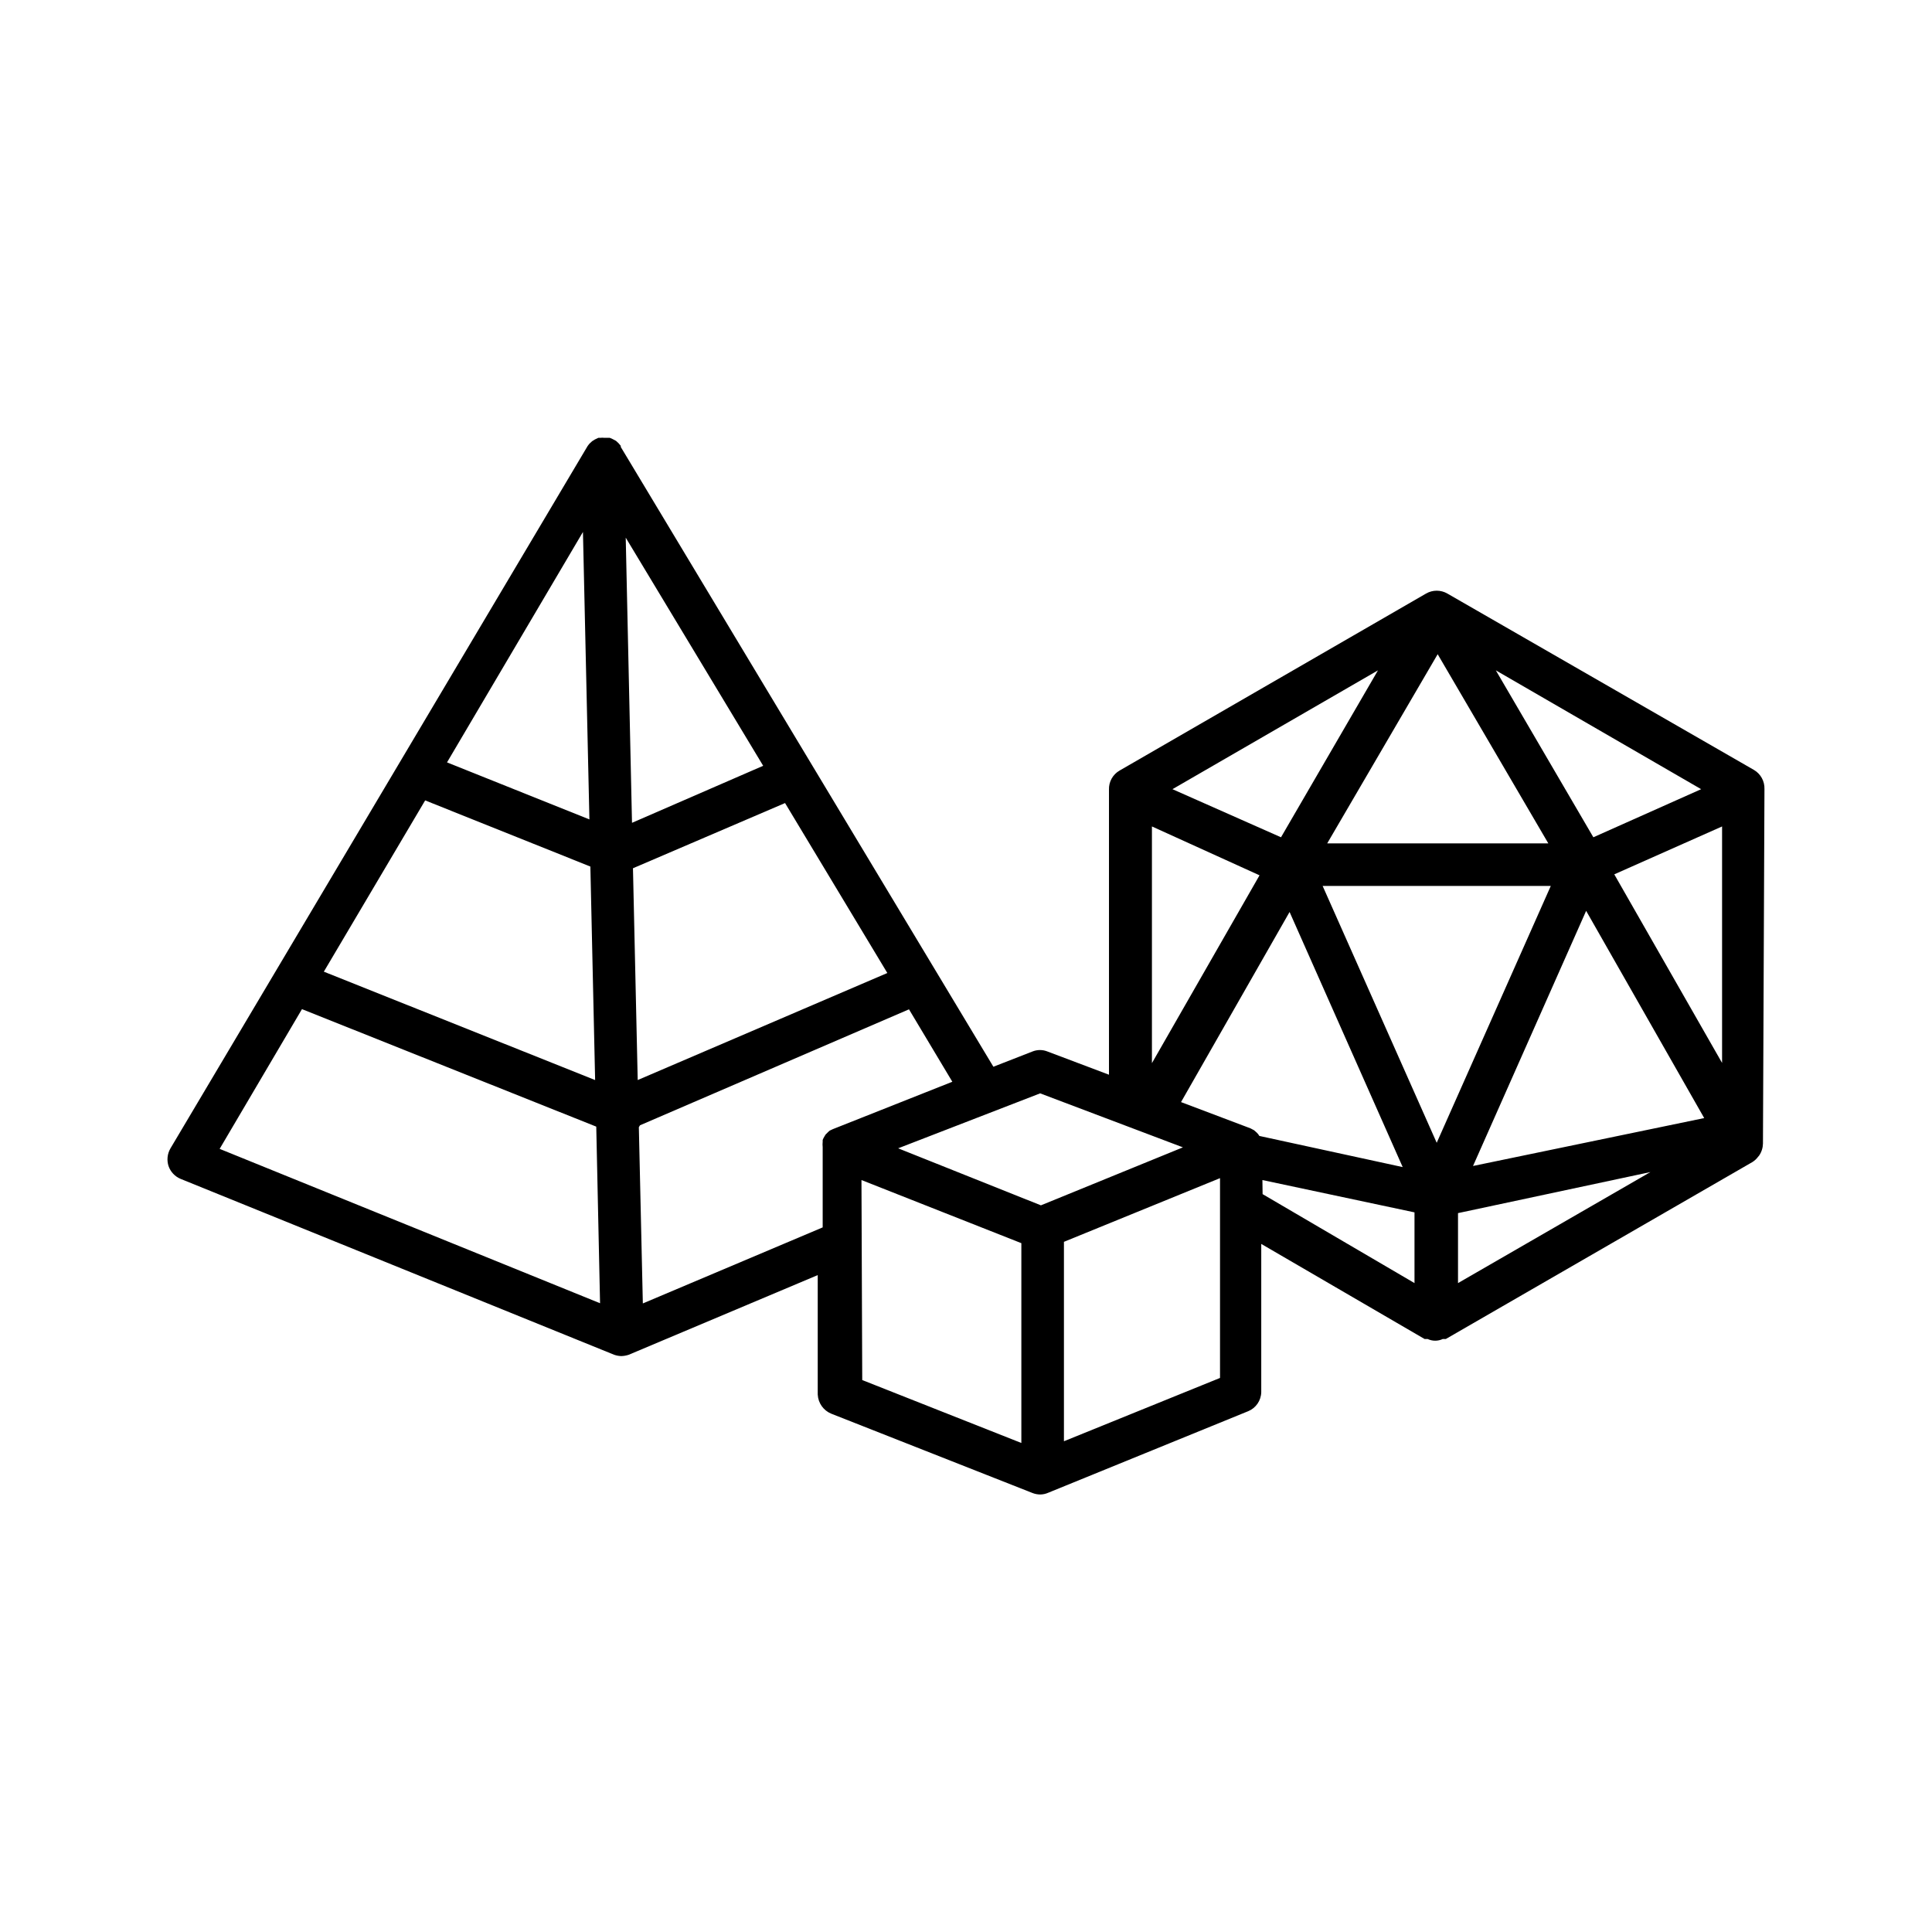 <?xml version="1.0" encoding="UTF-8"?>
<!-- Uploaded to: ICON Repo, www.svgrepo.com, Generator: ICON Repo Mixer Tools -->
<svg fill="#000000" width="800px" height="800px" version="1.1" viewBox="144 144 512 512" xmlns="http://www.w3.org/2000/svg">
 <path d="m611.6 353.09c0.066-2.059-0.996-3.992-2.769-5.039l-81.266-46.754c-1.746-1.008-3.894-1.008-5.641 0l-81.215 46.906c-1.801 1.027-2.887 2.965-2.82 5.039v75.57l-16.273-6.144c-1.293-0.527-2.738-0.527-4.031 0l-10.328 4.031-98.746-164.25v-0.301l-0.605-0.707-0.656-0.605-0.754-0.402c-0.289-0.16-0.594-0.297-0.906-0.402h-1.461c-0.336-0.051-0.676-0.051-1.008 0h-0.555l-0.957 0.453-0.707 0.453-0.656 0.605h0.004c-0.203 0.223-0.387 0.461-0.555 0.707l-110.54 186.11c-0.812 1.406-0.996 3.09-0.5 4.637 0.527 1.551 1.703 2.801 3.223 3.426l114.87 46.602c0.617 0.219 1.262 0.336 1.914 0.352 0.672-0.02 1.332-0.137 1.965-0.352l50.078-21.109v31.691h0.004c0.121 2.227 1.512 4.188 3.574 5.035l53.305 21.008v0.004c0.656 0.258 1.359 0.395 2.066 0.402 0.727-0.008 1.449-0.16 2.113-0.453l53-21.613h0.004c2.055-0.84 3.418-2.82 3.473-5.039v-39.297l43.277 25.191h0.809c1.273 0.605 2.754 0.605 4.031 0h0.805l81.266-46.906c0.566-0.359 1.062-0.82 1.461-1.359l0.301-0.352v-0.004c0.641-0.934 0.988-2.039 1.008-3.172zm-133.86 91.945-0.301-0.453c-0.207-0.262-0.445-0.496-0.703-0.707l-0.402-0.352-0.957-0.504-18.391-6.953 28.766-50.383 29.977 67.609zm77.234-66.25-30.23 68.066-30.23-68.066zm-59.246-11.285 29.27-50.129 29.32 50.129zm68.617 17.883 31.289 54.918-61.266 12.695zm1.914-19.496-25.844-44.234 54.41 31.488zm-82.777 0-28.766-12.746 54.461-31.488zm-5.691 10.078-28.516 49.777v-62.727zm52.598 89.523 50.988-10.879-50.988 29.422zm41.414-89.777 28.566-12.695v62.672zm-152.15 58.039 37.836 14.309-37.633 15.367-37.836-15.113zm-162.98-77.637 43.781 17.531 1.262 56.578-71.895-28.719zm43.527 5.039-37.734-15.113 36.023-61.062zm12.801 69.07-1.258-56.125 40.305-17.281 27.105 45.039zm33.25-83.281-34.762 15.113-1.664-75.57zm-144.04 101.52 21.816-37.031 77.988 31.137 1.008 46.805zm112.15 40.961-1.059-46.703c0.117-0.156 0.219-0.328 0.301-0.504l71.289-30.734 11.488 19.195-31.641 12.547-0.855 0.402-0.402 0.352-0.707 0.707-0.301 0.504c-0.18 0.285-0.332 0.59-0.453 0.906v0.453c-0.051 0.484-0.051 0.977 0 1.461v21.262zm57.938-32.699 42.371 16.727v52.953l-42.168-16.676zm53.656 69.223v-52.848l41.363-16.879v52.949zm52.598-69.223 40.305 8.566v18.742l-40.254-23.578z"/>
</svg>